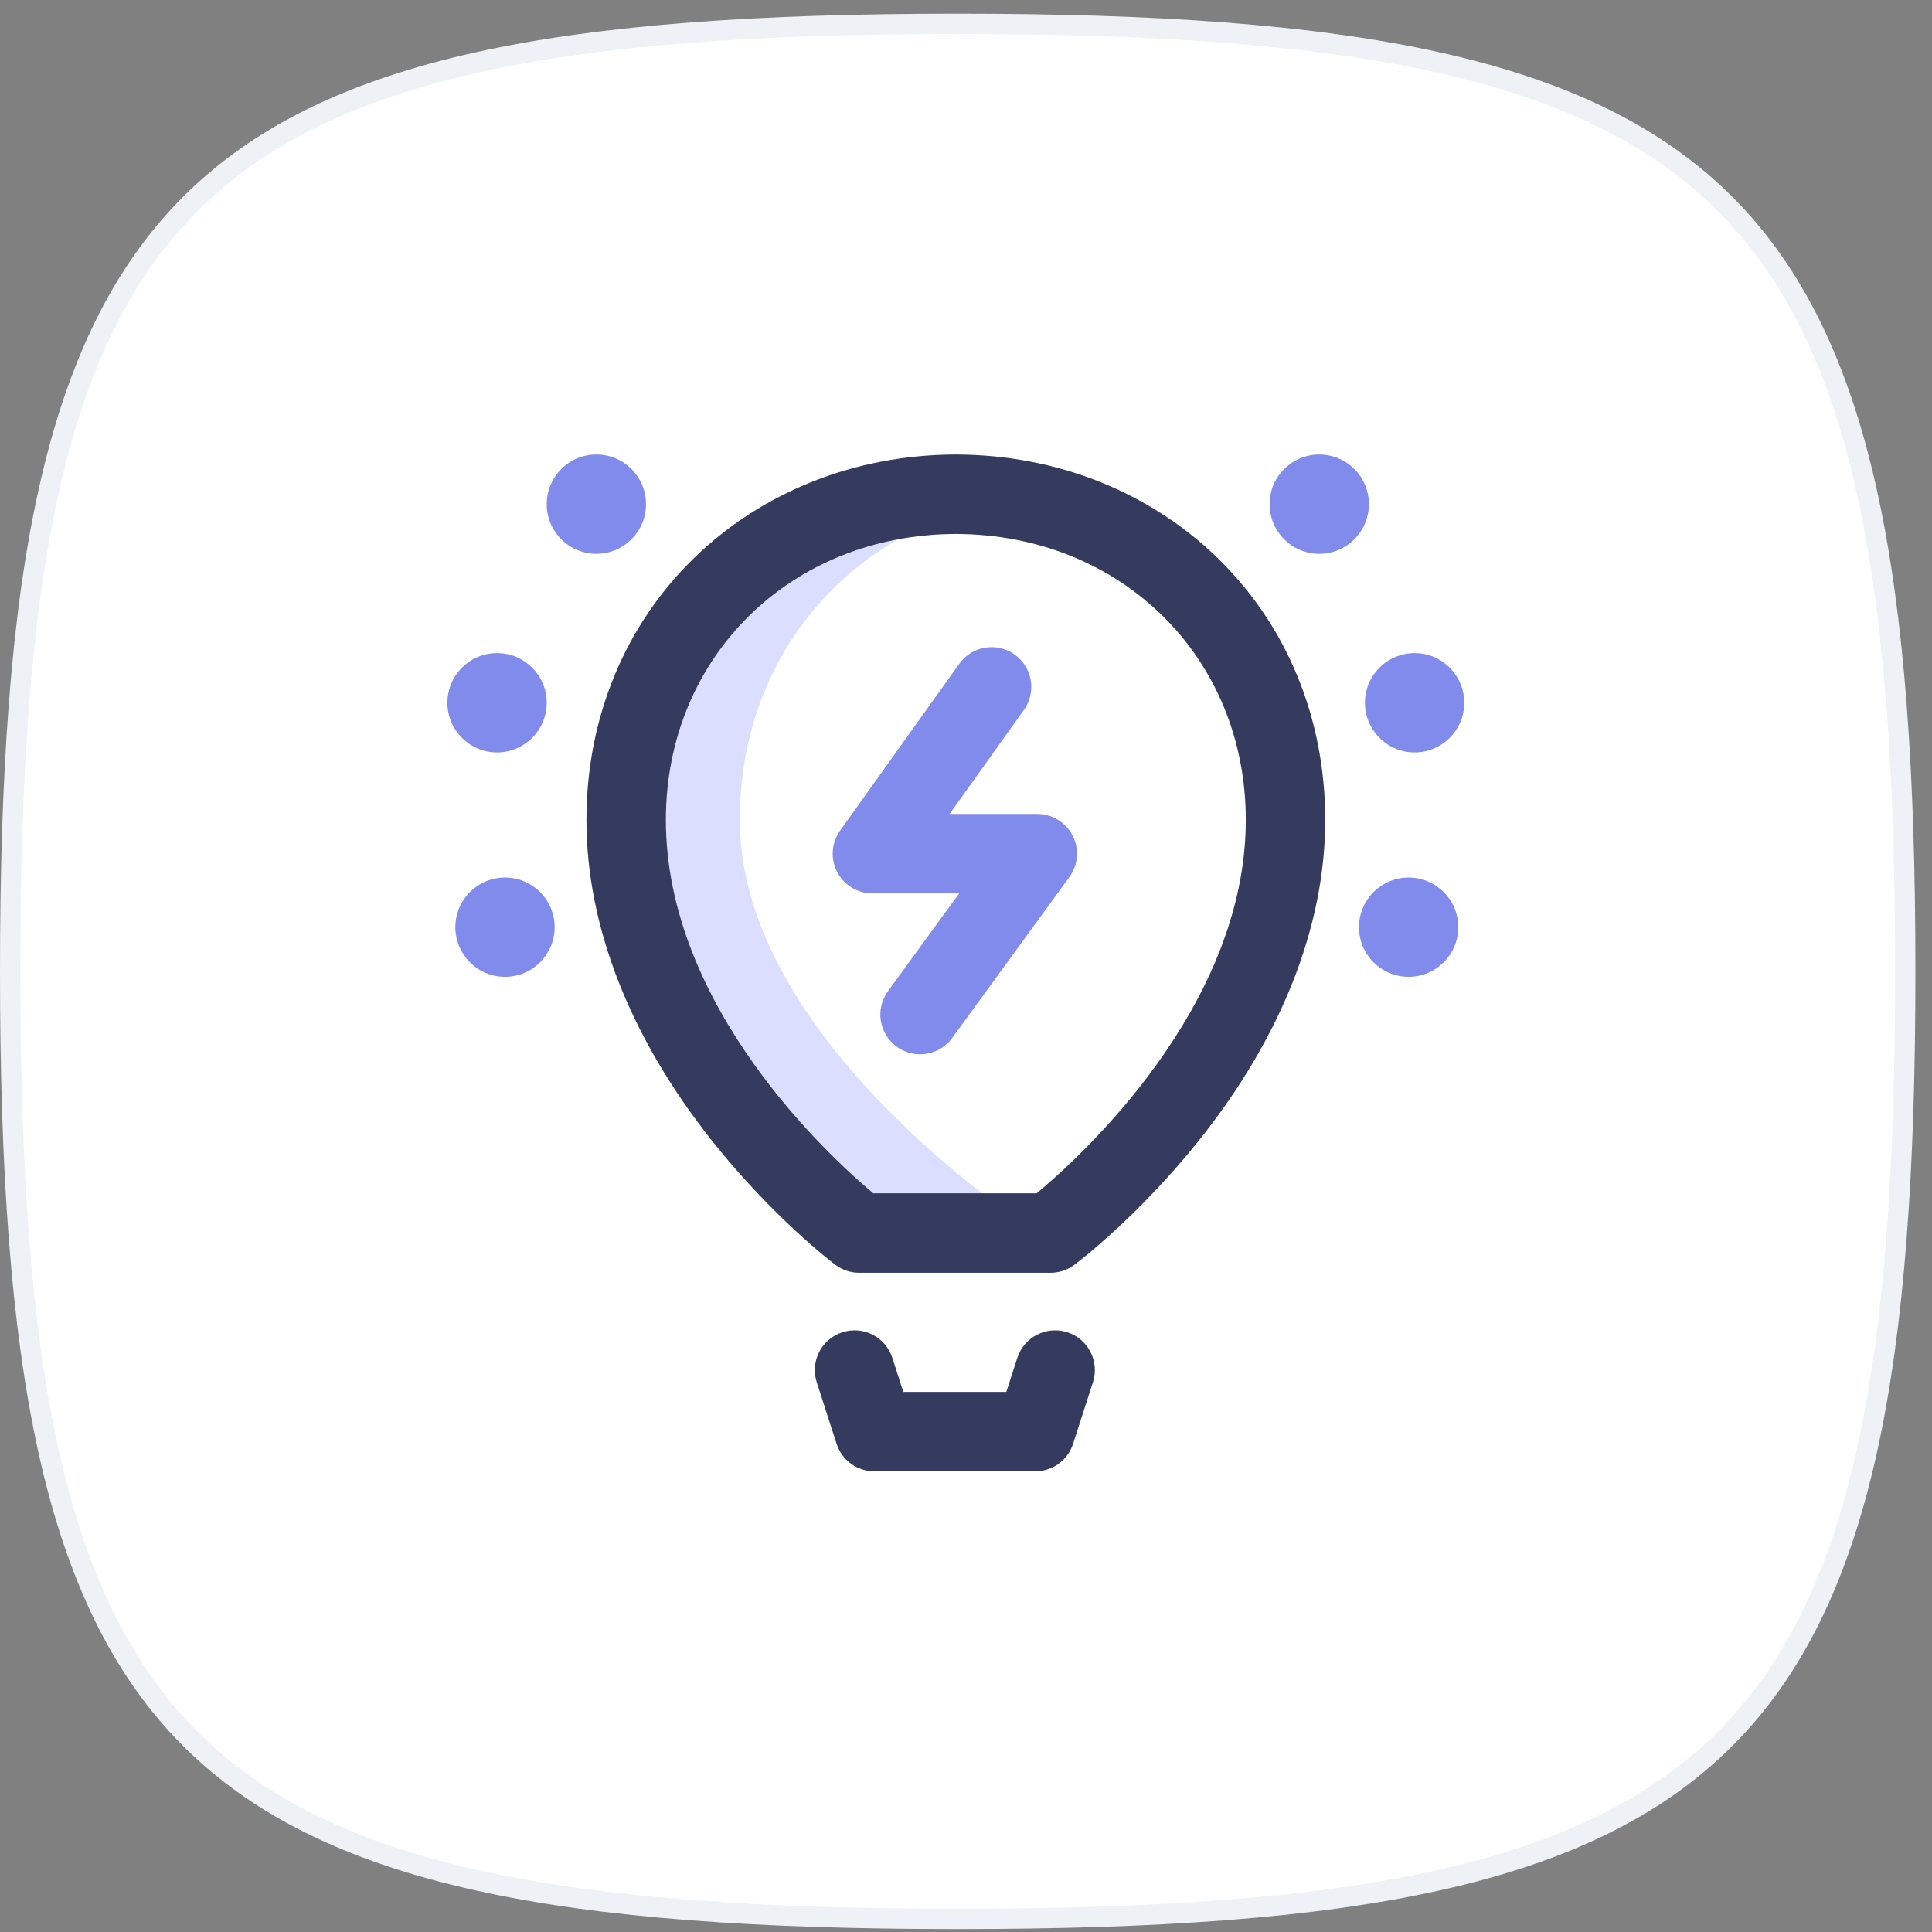 <svg width="95" height="95" viewBox="0 0 95 95" fill="none" xmlns="http://www.w3.org/2000/svg">
<rect x="0" y="0" width="95" height="95" fill="#808080" stroke="none"/>
<path d="M0.5 47.764C0.5 38.081 1.02 30.333 2.393 24.154C3.765 17.981 5.982 13.404 9.357 10.03C12.732 6.655 17.309 4.437 23.482 3.065C29.661 1.692 37.408 1.173 47.092 1.173C56.776 1.173 64.523 1.692 70.702 3.065C76.875 4.437 81.452 6.655 84.827 10.03C88.202 13.404 90.419 17.981 91.791 24.154C93.164 30.333 93.684 38.081 93.684 47.764C93.684 57.448 93.164 65.196 91.791 71.375C90.419 77.548 88.202 82.125 84.827 85.499C81.452 88.874 76.875 91.092 70.702 92.464C64.523 93.837 56.776 94.356 47.092 94.356C37.408 94.356 29.661 93.837 23.482 92.464C17.309 91.092 12.732 88.874 9.357 85.499C5.982 82.125 3.765 77.548 2.393 71.375C1.02 65.196 0.5 57.448 0.5 47.764Z" fill="white" stroke="#EEF2F6"/>
<g clip-path="url(#clip0_84_2682)">
<path d="M36.379 40.318C36.379 31.922 42.171 25.761 49.795 24.529C48.871 24.38 47.936 24.305 47 24.303C38.043 24.326 30.789 30.923 30.789 40.318C30.789 51.988 42.248 60.63 42.248 60.63H51.004C51.004 60.63 36.379 51.353 36.379 40.318Z" fill="#DBDEFF"/>
<path d="M50.906 72.349H42.996C42.583 72.349 42.18 72.218 41.846 71.975C41.512 71.732 41.264 71.389 41.137 70.996L40.161 67.968C39.83 66.942 40.393 65.841 41.42 65.51C42.447 65.178 43.547 65.743 43.878 66.769L44.418 68.443H49.484L50.024 66.769C50.355 65.743 51.456 65.179 52.482 65.51C53.509 65.841 54.073 66.942 53.742 67.968L52.765 70.996C52.638 71.389 52.39 71.732 52.056 71.975C51.722 72.218 51.319 72.349 50.906 72.349ZM52.828 62.194C52.955 62.1 55.952 59.84 58.961 56.069C63.019 50.983 65.164 45.537 65.164 40.318C65.164 35.293 63.26 30.695 59.803 27.373C56.463 24.163 51.952 22.382 47.089 22.35C47.075 22.349 47.061 22.349 47.047 22.349H46.953C46.939 22.349 46.925 22.349 46.911 22.35C42.048 22.382 37.537 24.163 34.197 27.373C30.74 30.695 28.836 35.293 28.836 40.318C28.836 45.534 30.963 50.978 34.987 56.063C37.973 59.835 40.947 62.095 41.072 62.19C41.411 62.445 41.824 62.584 42.248 62.584H51.658C52.08 62.584 52.491 62.447 52.828 62.194ZM32.742 40.318C32.742 32.316 38.868 26.278 47 26.256C55.132 26.278 61.258 32.316 61.258 40.318C61.258 49.544 53.071 56.935 50.973 58.677H42.939C40.846 56.924 32.742 49.538 32.742 40.318Z" fill="#343B5E"/>
<path d="M45.24 51.842C44.828 51.842 44.425 51.711 44.092 51.467C43.22 50.832 43.028 49.61 43.663 48.738L47.165 43.931H42.898C42.54 43.931 42.188 43.832 41.881 43.646C41.575 43.459 41.326 43.191 41.162 42.872C40.998 42.553 40.924 42.195 40.95 41.837C40.976 41.479 41.101 41.135 41.309 40.843L47.169 32.64C47.796 31.762 49.015 31.559 49.893 32.186C50.771 32.813 50.974 34.032 50.347 34.91L46.694 40.025H51.004C51.364 40.025 51.718 40.125 52.025 40.313C52.332 40.502 52.581 40.771 52.745 41.093C52.908 41.414 52.98 41.774 52.951 42.133C52.922 42.492 52.795 42.837 52.583 43.128L46.821 51.038C46.439 51.563 45.844 51.842 45.24 51.842ZM67.117 34.556C67.117 35.905 68.21 36.998 69.559 36.998C70.907 36.998 72 35.905 72 34.556C72 33.208 70.907 32.115 69.559 32.115C68.21 32.115 67.117 33.208 67.117 34.556ZM66.824 45.591C66.824 46.94 67.917 48.033 69.266 48.033C70.614 48.033 71.707 46.94 71.707 45.591C71.707 44.243 70.614 43.15 69.266 43.15C67.917 43.15 66.824 44.243 66.824 45.591ZM22 34.556C22 35.905 23.093 36.998 24.441 36.998C25.79 36.998 26.883 35.905 26.883 34.556C26.883 33.208 25.79 32.115 24.441 32.115C23.093 32.115 22 33.208 22 34.556ZM22.391 45.591C22.391 46.94 23.484 48.033 24.832 48.033C26.18 48.033 27.273 46.94 27.273 45.591C27.273 44.243 26.18 43.15 24.832 43.15C23.484 43.15 22.391 44.243 22.391 45.591ZM26.883 24.791C26.883 26.139 27.976 27.232 29.324 27.232C30.673 27.232 31.766 26.139 31.766 24.791C31.766 23.442 30.673 22.349 29.324 22.349C27.976 22.349 26.883 23.442 26.883 24.791ZM62.43 24.791C62.43 26.139 63.523 27.232 64.871 27.232C66.219 27.232 67.312 26.139 67.312 24.791C67.312 23.442 66.219 22.349 64.871 22.349C63.523 22.349 62.43 23.442 62.43 24.791Z" fill="#818BEC"/>
</g>
<defs>
<clipPath id="clip0_84_2682">
<rect width="50" height="50" fill="white" transform="translate(22 22.349)"/>
</clipPath>
</defs>
</svg>

